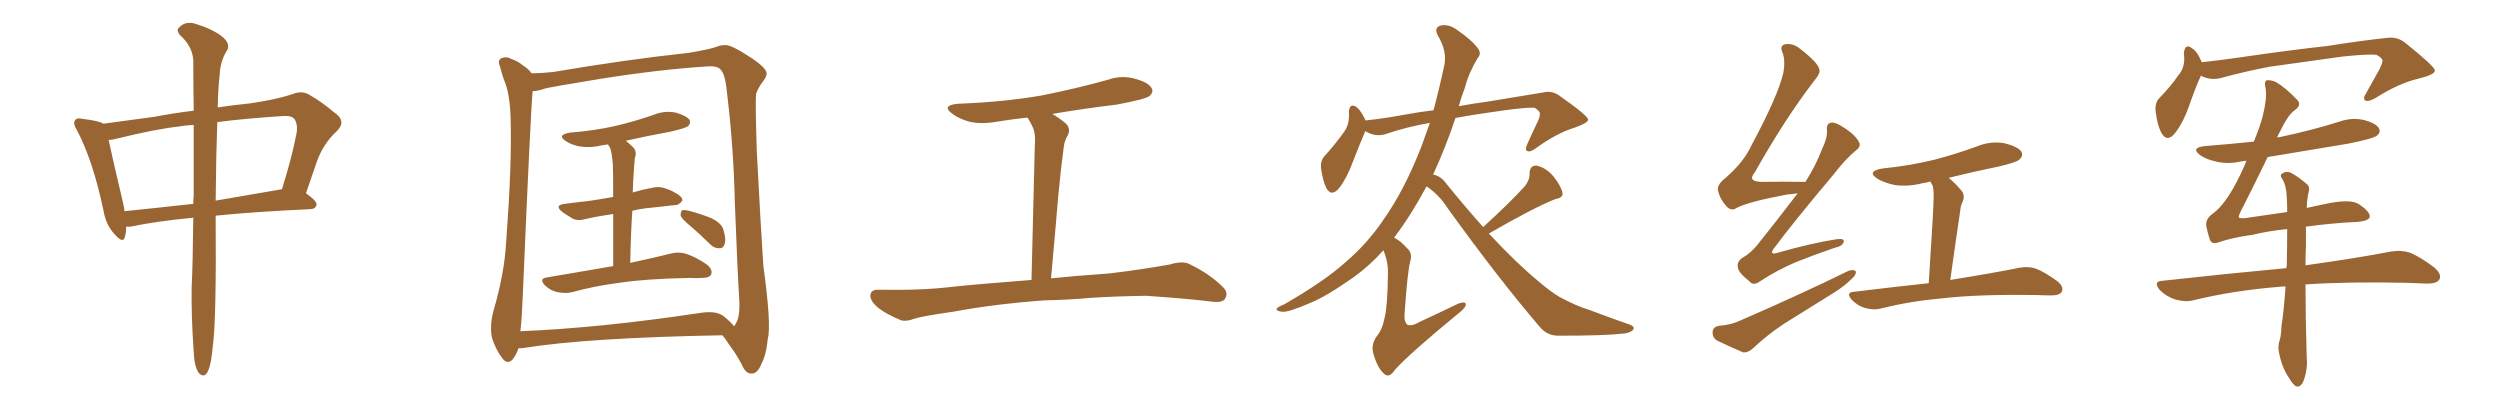 <svg xmlns="http://www.w3.org/2000/svg" xmlns:xlink="http://www.w3.org/1999/xlink" width="900" height="150"><path fill="#996633" padding="10" d="M69.58 78.37L69.58 78.37Q55.96 79.69 47.02 81.59L47.02 81.59Q46.00 81.59 45.41 81.59L45.41 81.59Q45.41 83.79 44.97 85.25L44.97 85.25Q44.38 87.89 41.31 84.38L41.31 84.38Q38.09 81.01 37.21 75.59L37.21 75.59Q33.40 57.57 27.69 46.88L27.69 46.88Q26.07 44.24 27.10 43.21L27.10 43.21Q27.69 42.33 29.59 42.77L29.59 42.77Q35.74 43.51 37.21 44.53L37.21 44.53Q44.97 43.51 55.66 42.04L55.66 42.04Q62.55 40.72 69.73 39.84L69.73 39.84Q69.58 28.71 69.58 21.53L69.58 21.53Q69.14 16.55 65.04 12.89L65.04 12.89Q63.13 10.84 64.60 9.81L64.60 9.81Q66.50 7.76 69.58 8.35L69.58 8.35Q76.17 10.25 79.83 13.04L79.83 13.04Q82.91 15.53 81.88 17.87L81.88 17.87Q79.25 21.97 79.10 26.81L79.10 26.81Q78.52 31.64 78.37 38.67L78.37 38.67Q84.23 37.79 90.09 37.21L90.09 37.21Q99.17 35.89 105.03 33.98L105.03 33.98Q108.84 32.37 111.62 34.28L111.62 34.28Q116.16 36.91 120.26 40.43L120.26 40.43Q124.95 43.51 121.29 47.17L121.29 47.17Q116.16 51.86 113.82 58.89L113.82 58.89Q112.06 64.16 110.16 69.58L110.16 69.58Q114.11 72.36 113.96 73.68L113.96 73.68Q113.67 75.15 111.91 75.29L111.91 75.29Q92.29 76.17 77.64 77.64L77.64 77.64Q77.64 77.93 77.64 78.08L77.64 78.08Q77.93 114.84 76.61 124.66L76.61 124.66Q76.03 130.96 75 133.30L75 133.30Q73.68 136.52 71.48 134.18L71.48 134.18Q69.87 131.69 69.73 126.42L69.73 126.42Q68.85 114.55 68.99 103.56L68.99 103.56Q69.43 94.63 69.58 78.37ZM69.73 70.46L69.73 70.46Q69.73 56.10 69.73 44.97L69.73 44.97Q66.65 45.12 64.31 45.56L64.31 45.56Q56.10 46.44 41.89 49.95L41.89 49.95Q40.14 50.39 39.11 50.39L39.11 50.39Q40.43 56.69 44.38 73.39L44.38 73.39Q44.68 74.71 44.82 76.03L44.82 76.03Q56.40 74.85 69.58 73.39L69.58 73.39Q69.58 71.92 69.73 70.46ZM78.22 43.95L78.22 43.95L78.22 43.95Q77.78 55.81 77.64 72.22L77.64 72.22Q88.77 70.31 101.51 68.12L101.51 68.12Q105.03 56.84 106.49 49.22L106.49 49.22Q107.52 45.26 106.05 42.92L106.05 42.92Q105.03 41.60 102.25 41.75L102.25 41.75Q88.48 42.63 78.22 43.95ZM220.75 95.80L220.75 95.80Q220.75 84.52 220.75 77.05L220.75 77.05Q215.48 77.78 210.94 78.81L210.94 78.81Q208.01 79.69 206.10 78.66L206.10 78.66Q203.91 77.34 202.44 76.32L202.44 76.32Q199.37 73.83 203.32 73.39L203.32 73.39Q207.71 72.80 211.82 72.36L211.82 72.36Q215.92 71.78 220.75 70.90L220.75 70.90Q220.75 60.94 220.61 59.03L220.61 59.03Q220.31 55.37 219.73 53.47L219.73 53.47Q219.29 52.59 218.85 52.00L218.85 52.00Q217.68 52.15 216.80 52.29L216.80 52.29Q212.70 53.32 208.74 52.73L208.74 52.73Q205.66 52.15 203.76 50.83L203.76 50.83Q200.24 48.63 205.08 47.75L205.08 47.75Q214.31 47.02 221.92 45.26L221.92 45.26Q229.10 43.51 235.40 41.31L235.40 41.31Q239.36 39.70 243.46 40.58L243.46 40.58Q247.27 41.75 248.29 43.21L248.29 43.21Q248.73 44.38 247.71 45.41L247.71 45.41Q246.83 46.14 241.11 47.46L241.11 47.46Q232.91 48.93 225.29 50.68L225.29 50.68Q226.61 51.71 228.08 53.17L228.08 53.17Q229.39 54.64 228.52 56.98L228.52 56.98Q228.37 58.59 228.22 60.79L228.22 60.79Q227.93 64.75 227.78 69.29L227.78 69.29Q231.15 68.26 234.38 67.68L234.38 67.68Q237.16 66.94 239.50 67.82L239.50 67.82Q241.70 68.55 242.58 69.14L242.58 69.14Q245.80 70.75 245.65 72.22L245.65 72.22Q244.34 73.97 242.87 73.83L242.87 73.83Q238.18 74.41 232.32 75L232.32 75Q229.83 75.29 227.64 75.88L227.64 75.88Q227.05 84.52 226.90 94.63L226.90 94.63Q235.84 92.72 241.55 91.26L241.55 91.26Q244.48 90.53 247.12 91.41L247.12 91.41Q250.34 92.43 254.44 95.21L254.44 95.21Q256.64 96.97 256.05 98.73L256.05 98.73Q255.47 100.05 252.69 100.05L252.69 100.05Q250.63 100.20 248.44 100.05L248.44 100.05Q232.62 100.34 222.95 101.81L222.95 101.81Q213.87 102.98 205.96 105.18L205.96 105.18Q203.76 105.76 200.68 105.18L200.68 105.18Q198.05 104.59 196.14 102.69L196.14 102.69Q193.95 100.34 196.73 99.90L196.73 99.90Q209.62 97.71 220.75 95.80ZM248.44 81.30L248.44 81.30Q245.51 78.81 245.07 77.78L245.07 77.78Q244.92 76.32 245.51 75.73L245.51 75.73Q246.09 75.44 248.00 75.88L248.00 75.88Q252.39 77.05 256.05 78.52L256.05 78.52Q259.86 80.42 260.45 82.76L260.45 82.76Q261.47 86.28 260.89 87.74L260.89 87.74Q260.45 89.36 259.13 89.36L259.13 89.36Q257.23 89.50 255.76 88.04L255.76 88.04Q252.10 84.38 248.44 81.30ZM186.62 125.39L186.62 125.39Q186.04 127.44 184.57 129.35L184.57 129.35Q182.67 131.40 180.91 129.05L180.91 129.05Q178.56 126.12 177.10 121.58L177.10 121.58Q176.22 117.19 177.69 111.77L177.69 111.77Q181.64 98.29 182.23 86.87L182.23 86.87Q184.28 59.47 183.84 43.65L183.84 43.65Q183.69 33.54 181.35 28.56L181.35 28.56Q180.62 26.37 180.03 24.02L180.03 24.02Q179.00 21.83 180.47 20.95L180.47 20.95Q182.37 20.21 184.13 21.24L184.13 21.24Q186.62 22.12 188.09 23.44L188.09 23.44Q190.43 24.90 191.31 26.37L191.31 26.37Q194.97 26.37 199.07 25.93L199.07 25.93Q225.73 21.39 247.85 19.04L247.85 19.04Q255.76 17.72 258.40 16.70L258.40 16.70Q259.42 16.26 260.89 16.26L260.89 16.26Q262.94 15.82 270.85 21.09L270.85 21.09Q275.83 24.46 275.98 26.37L275.98 26.37Q276.12 27.54 274.37 29.74L274.37 29.74Q273.05 31.49 272.17 33.84L272.17 33.84Q271.88 37.50 272.46 54.64L272.46 54.64Q273.78 80.27 274.80 95.65L274.80 95.65Q277.73 116.89 276.42 121.88L276.42 121.88Q275.83 127.88 274.07 131.10L274.07 131.10Q272.75 134.33 270.85 134.47L270.85 134.47Q268.51 134.77 267.04 131.25L267.04 131.25Q265.14 127.59 262.50 124.07L262.50 124.07Q261.04 121.73 260.01 120.70L260.01 120.70Q211.52 121.58 188.67 125.24L188.67 125.24Q187.50 125.39 186.62 125.39ZM260.30 113.67L260.30 113.67L260.30 113.67Q263.23 116.02 264.26 117.48L264.26 117.48Q264.70 117.04 265.28 115.72L265.28 115.72Q266.60 112.94 266.02 105.91L266.02 105.91Q265.58 99.61 264.55 73.10L264.55 73.10Q264.11 53.61 261.91 35.01L261.91 35.01Q261.18 26.95 259.72 25.49L259.72 25.49Q258.84 23.73 255.18 23.88L255.18 23.88Q238.04 24.90 215.92 28.42L215.92 28.42Q197.90 31.35 196.00 31.93L196.00 31.93Q193.51 32.81 191.75 32.81L191.75 32.81Q191.02 40.14 188.23 105.76L188.23 105.76Q187.94 113.82 187.35 119.24L187.35 119.24Q216.06 118.07 252.10 112.65L252.10 112.65Q257.52 111.77 260.30 113.67ZM376.32 108.11L376.32 108.11L376.32 108.11Q358.15 109.42 343.21 112.21L343.21 112.21Q331.93 113.82 329.30 114.70L329.30 114.70Q326.22 115.87 324.32 115.28L324.32 115.28Q319.04 113.09 316.26 110.89L316.26 110.89Q313.18 108.40 313.33 106.20L313.33 106.20Q313.62 104.30 315.97 104.30L315.97 104.30Q331.93 104.59 342.63 103.27L342.63 103.27Q352.29 102.25 371.34 100.78L371.34 100.78Q371.92 75.44 372.51 52.88L372.51 52.88Q372.80 49.51 372.36 47.61L372.36 47.61Q372.07 45.85 370.17 42.77L370.17 42.77Q370.02 42.48 369.87 42.33L369.87 42.33Q364.31 42.92 358.89 43.80L358.89 43.80Q353.47 44.82 348.93 43.80L348.93 43.80Q345.26 42.77 342.92 41.02L342.92 41.02Q338.67 37.94 344.82 37.35L344.82 37.35Q360.94 36.77 374.71 34.42L374.71 34.42Q387.30 31.93 398.88 28.71L398.88 28.71Q403.86 26.95 408.84 28.42L408.84 28.42Q413.67 29.74 414.70 31.93L414.70 31.93Q415.28 33.25 413.82 34.57L413.82 34.57Q412.21 35.74 402.10 37.65L402.10 37.65Q389.94 39.11 378.81 41.02L378.81 41.02Q381.15 42.33 383.79 44.53L383.79 44.53Q385.84 46.73 383.94 49.51L383.94 49.51Q383.06 51.42 382.91 53.32L382.91 53.32Q382.03 59.47 381.01 70.17L381.01 70.17Q379.83 84.23 378.37 100.20L378.37 100.20Q386.87 99.32 399.32 98.44L399.32 98.44Q410.45 97.12 421.14 95.21L421.14 95.21Q425.54 93.90 427.88 94.92L427.88 94.92Q435.35 98.44 440.33 103.42L440.33 103.42Q442.38 105.47 440.92 107.67L440.92 107.67Q439.89 109.13 435.79 108.54L435.79 108.54Q427.73 107.52 412.65 106.49L412.65 106.49Q401.51 106.64 392.58 107.23L392.58 107.23Q384.67 107.96 376.32 108.11ZM513.57 67.09L513.57 67.09L513.57 67.09Q507.71 77.93 501.86 85.55L501.86 85.55Q504.05 86.57 506.40 89.21L506.40 89.21Q508.59 90.97 507.71 94.04L507.71 94.04Q506.69 97.71 505.66 112.79L505.66 112.79Q505.37 115.87 506.69 116.89L506.69 116.89Q508.15 117.63 511.38 115.72L511.38 115.72Q518.41 112.50 524.71 109.42L524.71 109.42Q528.08 108.11 527.64 110.01L527.64 110.01Q527.34 111.04 524.56 113.23L524.56 113.23Q507.42 127.29 502.15 133.15L502.15 133.15Q500.24 136.08 498.49 134.77L498.49 134.77Q496.00 132.71 494.53 127.73L494.53 127.73Q493.36 124.37 495.56 121.14L495.56 121.14Q497.61 118.80 498.49 114.26L498.49 114.26Q499.51 110.30 499.66 98.44L499.66 98.44Q499.80 94.48 498.05 90.09L498.05 90.09Q493.07 95.65 487.35 99.76L487.35 99.76Q477.39 106.79 471.53 109.13L471.53 109.13Q463.33 112.65 461.43 112.21L461.43 112.21Q459.08 111.91 459.67 111.04L459.67 111.04Q460.11 110.45 462.30 109.57L462.30 109.57Q476.81 101.22 484.28 94.48L484.28 94.48Q492.04 87.89 497.75 79.54L497.75 79.54Q505.66 68.41 511.82 52.44L511.82 52.44Q513.28 48.34 514.75 44.24L514.75 44.24Q506.25 45.70 498.63 48.34L498.63 48.34Q494.97 49.37 491.46 47.17L491.46 47.17Q491.46 47.17 491.46 47.31L491.46 47.31Q489.70 51.42 487.06 58.15L487.06 58.15Q485.01 63.87 482.23 67.53L482.23 67.53Q479.30 71.19 477.39 67.53L477.39 67.53Q476.22 65.04 475.63 60.94L475.63 60.94Q475.20 58.15 476.66 56.40L476.66 56.40Q480.91 51.71 483.98 47.31L483.98 47.31Q485.45 45.26 485.60 42.48L485.60 42.48Q485.74 41.16 485.60 40.28L485.60 40.28Q485.89 36.77 488.53 38.67L488.53 38.67Q490.14 40.14 491.60 43.36L491.60 43.36Q498.49 42.63 505.52 41.31L505.52 41.31Q511.08 40.28 516.06 39.70L516.06 39.70Q518.12 32.08 520.02 23.14L520.02 23.14Q520.90 18.31 517.68 12.89L517.68 12.89Q515.92 9.67 519.14 9.08L519.14 9.08Q522.07 8.79 524.85 10.99L524.85 10.99Q529.83 14.36 532.18 17.58L532.18 17.58Q533.35 19.34 532.03 20.80L532.03 20.80Q528.66 26.37 527.34 31.64L527.34 31.64Q526.17 34.57 525.15 38.23L525.15 38.23Q530.71 37.21 535.25 36.62L535.25 36.62Q546.53 34.72 555.76 33.25L555.76 33.25Q558.98 32.52 561.77 34.72L561.77 34.72Q571.58 41.60 571.73 43.07L571.73 43.07Q571.73 44.24 566.75 46.00L566.75 46.00Q560.45 47.90 552.98 53.32L552.98 53.32Q550.78 54.93 549.76 54.35L549.76 54.35Q548.88 53.91 549.76 52.00L549.76 52.00Q551.66 47.75 553.56 43.80L553.56 43.80Q554.44 41.89 554.30 41.31L554.30 41.31Q554.74 40.28 552.54 38.82L552.54 38.82Q550.05 38.53 540.67 39.84L540.67 39.84Q531.01 41.16 523.97 42.48L523.97 42.48Q520.46 53.03 515.92 62.84L515.92 62.84Q518.85 63.43 520.75 66.21L520.75 66.21Q527.64 74.71 533.94 81.74L533.94 81.74Q543.75 72.80 549.02 66.94L549.02 66.94Q550.78 64.60 550.63 62.40L550.63 62.40Q550.78 59.47 553.13 59.62L553.13 59.62Q556.64 60.35 559.28 63.57L559.28 63.57Q561.91 66.80 562.50 69.43L562.50 69.43Q562.79 71.19 560.01 71.63L560.01 71.63Q551.95 74.85 535.99 84.08L535.99 84.08Q546.09 94.92 554.15 101.51L554.15 101.51Q558.25 105.03 561.47 106.93L561.47 106.93Q567.77 110.30 572.31 111.62L572.31 111.62Q579.20 114.26 586.82 116.89L586.82 116.89Q588.57 117.63 587.99 118.65L587.99 118.65Q586.82 119.97 584.03 120.12L584.03 120.12Q577.73 120.85 561.33 120.85L561.33 120.85Q556.93 121.00 554.15 117.48L554.15 117.48Q539.36 100.20 521.19 75L521.19 75Q518.12 70.17 513.57 67.09ZM647.17 69.58L647.17 69.58Q645.26 69.87 643.36 70.02L643.36 70.02Q629.30 72.66 625.20 74.85L625.20 74.85Q623.29 76.17 621.53 74.27L621.53 74.27Q619.04 71.48 618.46 68.41L618.46 68.41Q618.16 66.36 621.24 64.01L621.24 64.01Q627.83 58.30 630.62 52.15L630.62 52.15Q640.14 34.42 642.04 26.07L642.04 26.07Q642.77 21.83 641.75 19.04L641.75 19.04Q640.58 16.55 642.48 15.97L642.48 15.97Q645.41 15.38 648.05 17.58L648.05 17.58Q654.49 22.56 654.93 24.90L654.93 24.90Q655.52 26.22 653.17 29.00L653.17 29.00Q642.48 42.92 631.79 61.96L631.79 61.96Q628.71 65.48 634.57 65.48L634.57 65.48Q641.46 65.33 649.95 65.48L649.95 65.48Q653.76 59.47 655.96 53.61L655.96 53.61Q657.86 49.80 657.71 47.02L657.71 47.02Q657.42 44.68 658.89 44.24L658.89 44.24Q660.35 43.80 662.70 45.26L662.70 45.26Q667.68 48.19 669.14 50.98L669.14 50.98Q670.17 52.59 668.26 54.05L668.26 54.05Q664.45 57.13 660.06 62.84L660.06 62.84Q645.41 80.27 639.11 88.77L639.11 88.77Q636.18 92.29 640.58 90.82L640.58 90.82Q651.86 87.60 661.08 86.13L661.08 86.13Q664.16 85.69 663.72 87.16L663.72 87.16Q663.28 88.62 660.50 89.21L660.50 89.21Q653.61 91.55 646.58 94.34L646.58 94.34Q639.99 97.12 633.69 101.22L633.69 101.22Q631.20 103.13 629.74 101.22L629.74 101.22Q625.78 98.14 625.63 96.24L625.63 96.24Q625.20 94.19 627.39 92.72L627.39 92.72Q629.74 91.55 632.52 88.33L632.52 88.33Q640.14 78.81 647.17 69.58ZM701.51 64.01L701.51 64.01Q703.86 65.92 706.20 68.70L706.20 68.70Q707.67 70.61 706.20 73.39L706.20 73.39Q705.76 74.56 705.62 76.32L705.62 76.32Q704.00 87.01 702.10 100.78L702.10 100.78Q717.63 98.29 727.00 96.39L727.00 96.39Q730.08 95.80 732.86 96.68L732.86 96.68Q736.23 98.00 740.63 101.22L740.63 101.22Q743.12 103.27 742.24 105.03L742.24 105.03Q741.50 106.35 738.43 106.35L738.43 106.35Q735.79 106.35 733.01 106.20L733.01 106.20Q712.21 105.91 699.46 107.37L699.46 107.37Q687.74 108.40 677.20 111.04L677.20 111.04Q674.71 111.77 671.48 110.89L671.48 110.89Q668.85 110.16 666.65 107.96L666.65 107.96Q664.31 105.18 667.53 105.03L667.53 105.03Q681.88 103.27 694.34 101.95L694.34 101.95Q696.09 74.85 696.09 71.78L696.09 71.78Q696.24 68.85 695.80 66.94L695.80 66.94Q695.36 66.21 694.92 65.33L694.92 65.33Q693.60 65.77 692.29 65.92L692.29 65.92Q687.16 67.24 682.32 66.65L682.32 66.65Q678.66 65.92 676.03 64.45L676.03 64.45Q671.63 61.67 677.78 60.64L677.78 60.64Q687.89 59.62 696.68 57.42L696.68 57.42Q704.44 55.37 711.62 52.73L711.62 52.73Q716.60 50.68 721.58 51.56L721.58 51.56Q726.42 52.73 727.73 54.64L727.73 54.64Q728.47 56.10 727.00 57.42L727.00 57.42Q725.98 58.45 719.68 59.91L719.68 59.91Q710.45 61.82 701.51 64.01ZM618.60 117.33L618.60 117.33L618.60 117.33Q623.29 116.89 626.07 115.58L626.07 115.58Q648.05 106.05 665.33 97.56L665.33 97.56Q667.24 96.83 668.12 97.71L668.12 97.71Q668.26 99.02 666.50 100.49L666.50 100.49Q664.01 102.98 660.50 105.18L660.50 105.18Q651.42 110.89 642.19 116.60L642.19 116.60Q636.18 120.56 630.91 125.54L630.91 125.54Q629.30 127.00 627.54 126.86L627.54 126.86Q622.12 124.51 618.16 122.61L618.16 122.61Q616.41 121.58 616.55 119.38L616.55 119.38Q616.70 117.77 618.60 117.33ZM792.33 27.25L792.33 27.25Q790.43 31.35 788.09 38.09L788.09 38.09Q786.04 43.95 783.25 47.61L783.25 47.61Q780.18 51.71 777.98 47.61L777.98 47.61Q776.66 44.97 776.07 40.43L776.07 40.43Q775.63 37.35 777.10 35.60L777.10 35.60Q781.64 30.91 784.42 26.81L784.42 26.81Q786.18 24.76 786.33 21.53L786.33 21.53Q786.33 20.21 786.18 19.19L786.18 19.19Q786.62 15.23 789.40 17.58L789.40 17.58Q791.16 18.75 792.63 22.41L792.63 22.41Q799.37 21.68 806.40 20.65L806.40 20.65Q825.59 17.87 837.89 16.55L837.89 16.55Q849.76 14.65 859.42 13.62L859.42 13.62Q863.23 13.18 866.02 15.53L866.02 15.53Q876.42 23.88 876.56 25.34L876.56 25.34Q876.71 26.81 870.85 28.27L870.85 28.27Q863.67 29.88 855.18 35.30L855.18 35.30Q852.54 36.77 851.51 36.18L851.51 36.18Q850.49 35.45 851.81 33.54L851.81 33.54Q854.30 29.00 856.64 24.90L856.64 24.90Q857.67 22.71 857.67 22.12L857.67 22.12Q857.96 21.09 855.62 19.78L855.62 19.78Q853.13 19.34 843.31 20.36L843.31 20.36Q827.20 22.56 817.09 24.02L817.09 24.02Q807.86 25.78 799.37 28.13L799.37 28.13Q795.56 29.00 792.33 27.25ZM830.13 81.59L830.13 81.59L830.13 81.59Q830.13 84.67 830.13 88.62L830.13 88.62Q829.98 91.85 829.98 95.51L829.98 95.51Q848.88 92.87 860.89 90.53L860.89 90.53Q864.40 89.94 867.63 90.97L867.63 90.97Q871.44 92.58 876.27 96.24L876.27 96.24Q879.20 98.73 878.17 100.63L878.17 100.63Q877.29 102.10 873.78 102.10L873.78 102.10Q870.26 101.95 866.31 101.81L866.31 101.81Q845.07 101.37 829.98 102.39L829.98 102.39Q829.98 114.84 830.42 128.61L830.42 128.61Q830.86 133.01 829.10 137.55L829.10 137.55Q828.22 139.31 826.76 139.16L826.76 139.16Q825.44 138.57 823.97 135.94L823.97 135.94Q821.48 132.28 820.46 127.00L820.46 127.00Q820.02 125.10 820.46 123.19L820.46 123.19Q821.19 121.44 821.34 117.33L821.34 117.33Q822.22 111.62 822.80 103.13L822.80 103.13Q821.34 103.13 820.31 103.27L820.31 103.27Q804.05 104.59 789.55 108.11L789.55 108.11Q786.77 108.84 783.11 107.81L783.11 107.81Q779.88 106.79 777.54 104.44L777.54 104.44Q774.90 101.22 778.56 101.07L778.56 101.07Q802.44 98.44 823.10 96.53L823.10 96.53Q823.10 95.95 823.24 95.51L823.24 95.51Q823.39 88.33 823.39 82.47L823.39 82.47Q817.09 83.06 810.94 84.52L810.94 84.52Q803.47 85.55 798.49 87.30L798.49 87.30Q796.00 88.18 795.41 85.84L795.41 85.84Q794.68 83.64 794.24 81.30L794.24 81.30Q793.95 78.81 796.58 76.90L796.58 76.90Q800.10 74.41 803.76 68.12L803.76 68.12Q806.54 63.28 808.74 57.86L808.74 57.86Q807.28 58.01 806.69 58.15L806.69 58.15Q801.86 59.18 797.75 58.15L797.75 58.15Q794.38 57.42 792.19 55.96L792.19 55.96Q788.38 53.17 793.80 52.59L793.80 52.59Q802.88 51.86 811.38 50.98L811.38 50.98Q813.57 45.70 814.60 41.75L814.60 41.75Q816.21 35.16 815.63 31.93L815.63 31.93Q814.89 28.86 816.36 28.86L816.36 28.86Q817.68 28.86 819.14 29.44L819.14 29.44Q822.66 31.35 827.20 36.18L827.20 36.18Q828.66 37.94 825.88 39.84L825.88 39.84Q823.54 41.60 820.75 47.46L820.75 47.46Q820.17 48.49 819.73 49.51L819.73 49.51Q820.17 49.37 820.61 49.37L820.61 49.37Q831.88 47.02 842.14 43.80L842.14 43.80Q846.68 42.19 851.07 43.21L851.07 43.21Q855.47 44.38 856.49 46.29L856.49 46.29Q857.08 47.75 855.76 48.78L855.76 48.78Q854.30 49.95 845.36 51.71L845.36 51.71Q830.57 54.20 816.36 56.54L816.36 56.54Q810.35 68.99 806.69 76.03L806.69 76.03Q805.81 77.78 805.96 78.22L805.96 78.22Q806.10 78.66 808.30 78.52L808.30 78.52Q816.36 77.34 823.39 76.32L823.39 76.32Q823.39 73.39 823.24 71.04L823.24 71.04Q823.10 66.80 821.63 64.45L821.63 64.45Q820.61 63.13 821.48 62.55L821.48 62.55Q822.80 61.52 824.56 62.11L824.56 62.11Q827.34 63.57 830.57 66.36L830.57 66.36Q831.59 67.24 831.15 68.99L831.15 68.99Q830.57 71.19 830.42 74.85L830.42 74.85Q833.79 74.12 836.57 73.54L836.57 73.54Q845.80 71.48 849.02 73.39L849.02 73.39Q853.27 76.17 853.13 78.08L853.13 78.08Q852.69 79.83 846.83 79.98L846.83 79.98Q840.23 80.27 830.13 81.59Z"/></svg>